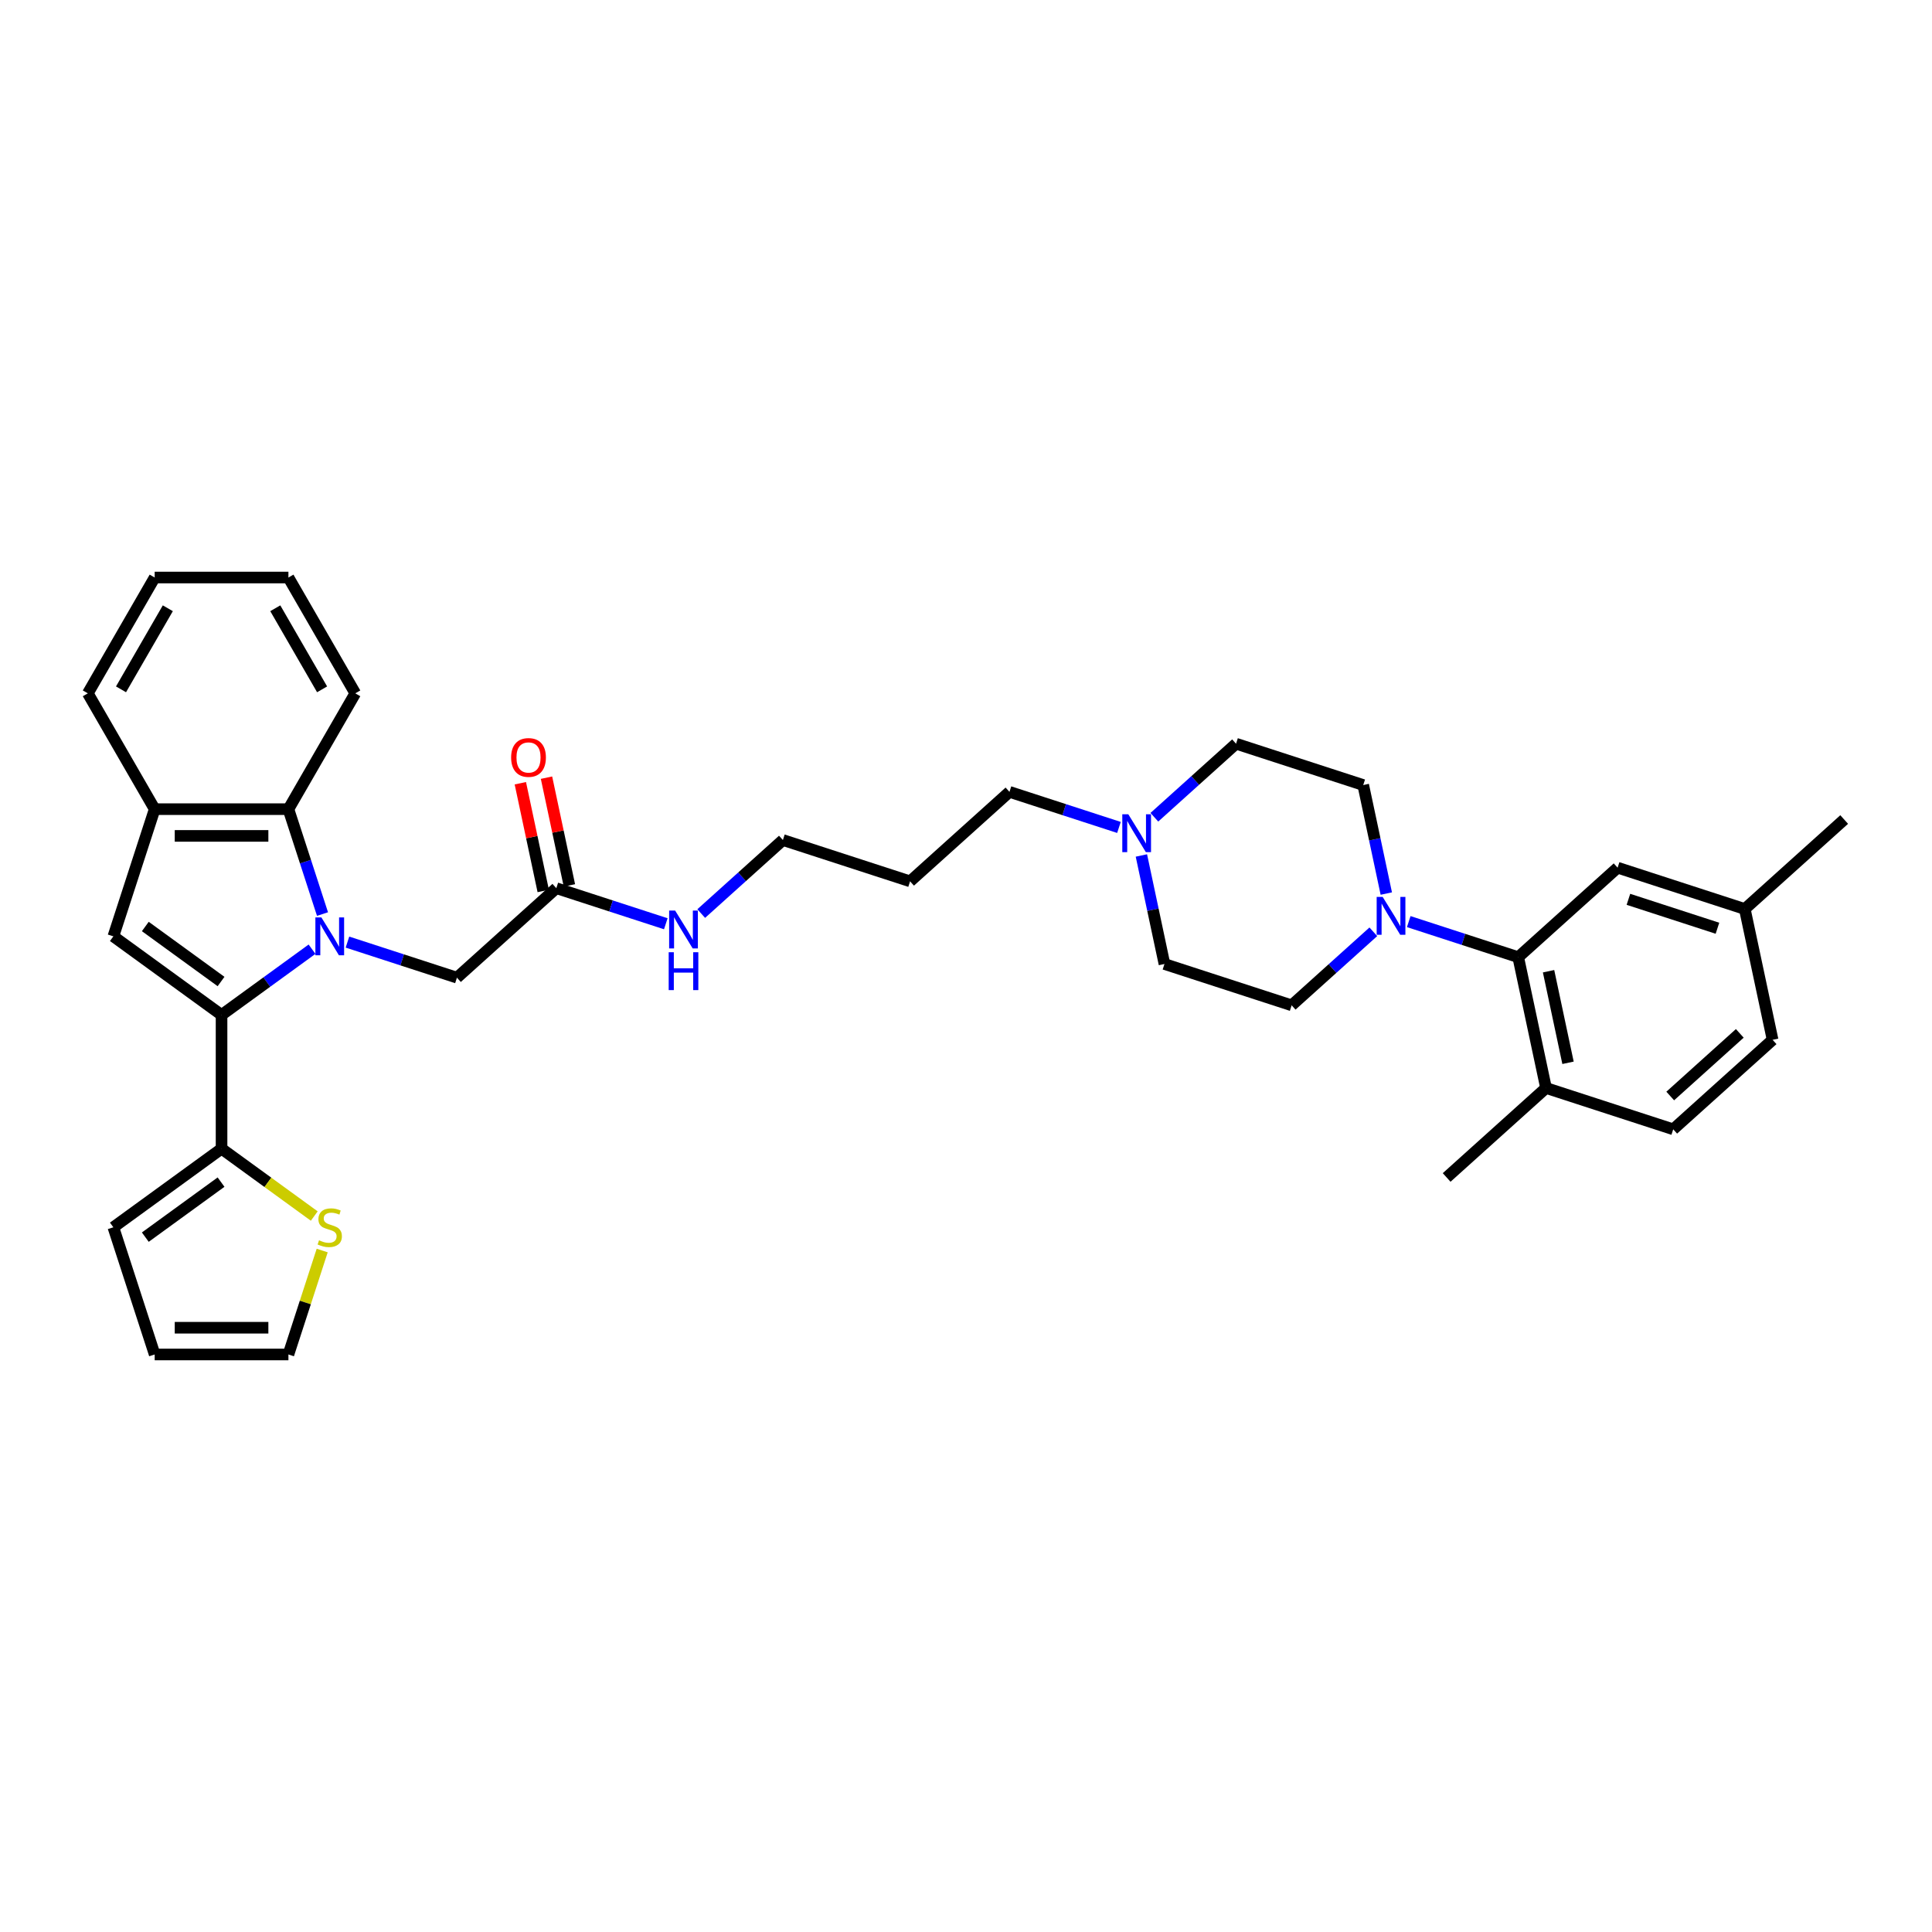 <?xml version='1.0' encoding='iso-8859-1'?>
<svg version='1.1' baseProfile='full'
              xmlns='http://www.w3.org/2000/svg'
                      xmlns:rdkit='http://www.rdkit.org/xml'
                      xmlns:xlink='http://www.w3.org/1999/xlink'
                  xml:space='preserve'
width='1000px' height='1000px' viewBox='0 0 1000 1000'>
<!-- END OF HEADER -->
<rect style='opacity:1.0;fill:#FFFFFF;stroke:none' width='1000' height='1000' x='0' y='0'> </rect>
<path class='bond-0' d='M 161.511,491.308 L 138.093,508.322' style='fill:none;fill-rule:evenodd;stroke:#0000FF;stroke-width:6px;stroke-linecap:butt;stroke-linejoin:miter;stroke-opacity:1' />
<path class='bond-0' d='M 138.093,508.322 L 114.675,525.337' style='fill:none;fill-rule:evenodd;stroke:#000000;stroke-width:6px;stroke-linecap:butt;stroke-linejoin:miter;stroke-opacity:1' />
<path class='bond-2' d='M 166.929,473.117 L 158.108,445.967' style='fill:none;fill-rule:evenodd;stroke:#0000FF;stroke-width:6px;stroke-linecap:butt;stroke-linejoin:miter;stroke-opacity:1' />
<path class='bond-2' d='M 158.108,445.967 L 149.286,418.817' style='fill:none;fill-rule:evenodd;stroke:#000000;stroke-width:6px;stroke-linecap:butt;stroke-linejoin:miter;stroke-opacity:1' />
<path class='bond-7' d='M 179.841,487.627 L 208.175,496.834' style='fill:none;fill-rule:evenodd;stroke:#0000FF;stroke-width:6px;stroke-linecap:butt;stroke-linejoin:miter;stroke-opacity:1' />
<path class='bond-7' d='M 208.175,496.834 L 236.509,506.04' style='fill:none;fill-rule:evenodd;stroke:#000000;stroke-width:6px;stroke-linecap:butt;stroke-linejoin:miter;stroke-opacity:1' />
<path class='bond-1' d='M 114.675,525.337 L 58.675,484.65' style='fill:none;fill-rule:evenodd;stroke:#000000;stroke-width:6px;stroke-linecap:butt;stroke-linejoin:miter;stroke-opacity:1' />
<path class='bond-1' d='M 114.413,508.033 L 75.212,479.552' style='fill:none;fill-rule:evenodd;stroke:#000000;stroke-width:6px;stroke-linecap:butt;stroke-linejoin:miter;stroke-opacity:1' />
<path class='bond-4' d='M 114.675,525.337 L 114.675,594.557' style='fill:none;fill-rule:evenodd;stroke:#000000;stroke-width:6px;stroke-linecap:butt;stroke-linejoin:miter;stroke-opacity:1' />
<path class='bond-34' d='M 58.675,484.65 L 80.065,418.817' style='fill:none;fill-rule:evenodd;stroke:#000000;stroke-width:6px;stroke-linecap:butt;stroke-linejoin:miter;stroke-opacity:1' />
<path class='bond-5' d='M 149.286,418.817 L 80.065,418.817' style='fill:none;fill-rule:evenodd;stroke:#000000;stroke-width:6px;stroke-linecap:butt;stroke-linejoin:miter;stroke-opacity:1' />
<path class='bond-5' d='M 138.903,432.661 L 90.448,432.661' style='fill:none;fill-rule:evenodd;stroke:#000000;stroke-width:6px;stroke-linecap:butt;stroke-linejoin:miter;stroke-opacity:1' />
<path class='bond-26' d='M 149.286,418.817 L 183.896,358.87' style='fill:none;fill-rule:evenodd;stroke:#000000;stroke-width:6px;stroke-linecap:butt;stroke-linejoin:miter;stroke-opacity:1' />
<path class='bond-3' d='M 717.546,462.507 L 711.576,434.419' style='fill:none;fill-rule:evenodd;stroke:#0000FF;stroke-width:6px;stroke-linecap:butt;stroke-linejoin:miter;stroke-opacity:1' />
<path class='bond-3' d='M 711.576,434.419 L 705.605,406.331' style='fill:none;fill-rule:evenodd;stroke:#000000;stroke-width:6px;stroke-linecap:butt;stroke-linejoin:miter;stroke-opacity:1' />
<path class='bond-6' d='M 729.162,477.017 L 757.496,486.223' style='fill:none;fill-rule:evenodd;stroke:#0000FF;stroke-width:6px;stroke-linecap:butt;stroke-linejoin:miter;stroke-opacity:1' />
<path class='bond-6' d='M 757.496,486.223 L 785.83,495.429' style='fill:none;fill-rule:evenodd;stroke:#000000;stroke-width:6px;stroke-linecap:butt;stroke-linejoin:miter;stroke-opacity:1' />
<path class='bond-37' d='M 710.832,482.291 L 689.694,501.324' style='fill:none;fill-rule:evenodd;stroke:#0000FF;stroke-width:6px;stroke-linecap:butt;stroke-linejoin:miter;stroke-opacity:1' />
<path class='bond-37' d='M 689.694,501.324 L 668.556,520.357' style='fill:none;fill-rule:evenodd;stroke:#000000;stroke-width:6px;stroke-linecap:butt;stroke-linejoin:miter;stroke-opacity:1' />
<path class='bond-8' d='M 114.675,594.557 L 138.668,611.989' style='fill:none;fill-rule:evenodd;stroke:#000000;stroke-width:6px;stroke-linecap:butt;stroke-linejoin:miter;stroke-opacity:1' />
<path class='bond-8' d='M 138.668,611.989 L 162.66,629.421' style='fill:none;fill-rule:evenodd;stroke:#CCCC00;stroke-width:6px;stroke-linecap:butt;stroke-linejoin:miter;stroke-opacity:1' />
<path class='bond-13' d='M 114.675,594.557 L 58.675,635.244' style='fill:none;fill-rule:evenodd;stroke:#000000;stroke-width:6px;stroke-linecap:butt;stroke-linejoin:miter;stroke-opacity:1' />
<path class='bond-13' d='M 114.413,611.861 L 75.212,640.342' style='fill:none;fill-rule:evenodd;stroke:#000000;stroke-width:6px;stroke-linecap:butt;stroke-linejoin:miter;stroke-opacity:1' />
<path class='bond-28' d='M 80.065,418.817 L 45.455,358.87' style='fill:none;fill-rule:evenodd;stroke:#000000;stroke-width:6px;stroke-linecap:butt;stroke-linejoin:miter;stroke-opacity:1' />
<path class='bond-11' d='M 785.83,495.429 L 800.222,563.137' style='fill:none;fill-rule:evenodd;stroke:#000000;stroke-width:6px;stroke-linecap:butt;stroke-linejoin:miter;stroke-opacity:1' />
<path class='bond-11' d='M 801.531,502.707 L 811.605,550.103' style='fill:none;fill-rule:evenodd;stroke:#000000;stroke-width:6px;stroke-linecap:butt;stroke-linejoin:miter;stroke-opacity:1' />
<path class='bond-12' d='M 785.83,495.429 L 837.271,449.111' style='fill:none;fill-rule:evenodd;stroke:#000000;stroke-width:6px;stroke-linecap:butt;stroke-linejoin:miter;stroke-opacity:1' />
<path class='bond-10' d='M 236.509,506.04 L 287.95,459.722' style='fill:none;fill-rule:evenodd;stroke:#000000;stroke-width:6px;stroke-linecap:butt;stroke-linejoin:miter;stroke-opacity:1' />
<path class='bond-16' d='M 166.767,647.275 L 158.027,674.176' style='fill:none;fill-rule:evenodd;stroke:#CCCC00;stroke-width:6px;stroke-linecap:butt;stroke-linejoin:miter;stroke-opacity:1' />
<path class='bond-16' d='M 158.027,674.176 L 149.286,701.077' style='fill:none;fill-rule:evenodd;stroke:#000000;stroke-width:6px;stroke-linecap:butt;stroke-linejoin:miter;stroke-opacity:1' />
<path class='bond-9' d='M 579.167,428.28 L 550.833,419.074' style='fill:none;fill-rule:evenodd;stroke:#0000FF;stroke-width:6px;stroke-linecap:butt;stroke-linejoin:miter;stroke-opacity:1' />
<path class='bond-9' d='M 550.833,419.074 L 522.498,409.867' style='fill:none;fill-rule:evenodd;stroke:#000000;stroke-width:6px;stroke-linecap:butt;stroke-linejoin:miter;stroke-opacity:1' />
<path class='bond-20' d='M 590.783,442.79 L 596.753,470.878' style='fill:none;fill-rule:evenodd;stroke:#0000FF;stroke-width:6px;stroke-linecap:butt;stroke-linejoin:miter;stroke-opacity:1' />
<path class='bond-20' d='M 596.753,470.878 L 602.723,498.966' style='fill:none;fill-rule:evenodd;stroke:#000000;stroke-width:6px;stroke-linecap:butt;stroke-linejoin:miter;stroke-opacity:1' />
<path class='bond-21' d='M 597.496,423.006 L 618.634,403.973' style='fill:none;fill-rule:evenodd;stroke:#0000FF;stroke-width:6px;stroke-linecap:butt;stroke-linejoin:miter;stroke-opacity:1' />
<path class='bond-21' d='M 618.634,403.973 L 639.773,384.94' style='fill:none;fill-rule:evenodd;stroke:#000000;stroke-width:6px;stroke-linecap:butt;stroke-linejoin:miter;stroke-opacity:1' />
<path class='bond-18' d='M 294.721,458.283 L 288.795,430.403' style='fill:none;fill-rule:evenodd;stroke:#000000;stroke-width:6px;stroke-linecap:butt;stroke-linejoin:miter;stroke-opacity:1' />
<path class='bond-18' d='M 288.795,430.403 L 282.869,402.522' style='fill:none;fill-rule:evenodd;stroke:#FF0000;stroke-width:6px;stroke-linecap:butt;stroke-linejoin:miter;stroke-opacity:1' />
<path class='bond-18' d='M 281.18,461.161 L 275.253,433.281' style='fill:none;fill-rule:evenodd;stroke:#000000;stroke-width:6px;stroke-linecap:butt;stroke-linejoin:miter;stroke-opacity:1' />
<path class='bond-18' d='M 275.253,433.281 L 269.327,405.401' style='fill:none;fill-rule:evenodd;stroke:#FF0000;stroke-width:6px;stroke-linecap:butt;stroke-linejoin:miter;stroke-opacity:1' />
<path class='bond-22' d='M 287.95,459.722 L 316.284,468.929' style='fill:none;fill-rule:evenodd;stroke:#000000;stroke-width:6px;stroke-linecap:butt;stroke-linejoin:miter;stroke-opacity:1' />
<path class='bond-22' d='M 316.284,468.929 L 344.618,478.135' style='fill:none;fill-rule:evenodd;stroke:#0000FF;stroke-width:6px;stroke-linecap:butt;stroke-linejoin:miter;stroke-opacity:1' />
<path class='bond-19' d='M 800.222,563.137 L 866.055,584.528' style='fill:none;fill-rule:evenodd;stroke:#000000;stroke-width:6px;stroke-linecap:butt;stroke-linejoin:miter;stroke-opacity:1' />
<path class='bond-30' d='M 800.222,563.137 L 748.781,609.455' style='fill:none;fill-rule:evenodd;stroke:#000000;stroke-width:6px;stroke-linecap:butt;stroke-linejoin:miter;stroke-opacity:1' />
<path class='bond-23' d='M 837.271,449.111 L 903.104,470.502' style='fill:none;fill-rule:evenodd;stroke:#000000;stroke-width:6px;stroke-linecap:butt;stroke-linejoin:miter;stroke-opacity:1' />
<path class='bond-23' d='M 842.868,465.487 L 888.951,480.46' style='fill:none;fill-rule:evenodd;stroke:#000000;stroke-width:6px;stroke-linecap:butt;stroke-linejoin:miter;stroke-opacity:1' />
<path class='bond-17' d='M 58.675,635.244 L 80.065,701.077' style='fill:none;fill-rule:evenodd;stroke:#000000;stroke-width:6px;stroke-linecap:butt;stroke-linejoin:miter;stroke-opacity:1' />
<path class='bond-14' d='M 705.605,406.331 L 639.773,384.94' style='fill:none;fill-rule:evenodd;stroke:#000000;stroke-width:6px;stroke-linecap:butt;stroke-linejoin:miter;stroke-opacity:1' />
<path class='bond-15' d='M 668.556,520.357 L 602.723,498.966' style='fill:none;fill-rule:evenodd;stroke:#000000;stroke-width:6px;stroke-linecap:butt;stroke-linejoin:miter;stroke-opacity:1' />
<path class='bond-36' d='M 149.286,701.077 L 80.065,701.077' style='fill:none;fill-rule:evenodd;stroke:#000000;stroke-width:6px;stroke-linecap:butt;stroke-linejoin:miter;stroke-opacity:1' />
<path class='bond-36' d='M 138.903,687.233 L 90.448,687.233' style='fill:none;fill-rule:evenodd;stroke:#000000;stroke-width:6px;stroke-linecap:butt;stroke-linejoin:miter;stroke-opacity:1' />
<path class='bond-38' d='M 866.055,584.528 L 917.496,538.21' style='fill:none;fill-rule:evenodd;stroke:#000000;stroke-width:6px;stroke-linecap:butt;stroke-linejoin:miter;stroke-opacity:1' />
<path class='bond-38' d='M 864.508,567.292 L 900.516,534.869' style='fill:none;fill-rule:evenodd;stroke:#000000;stroke-width:6px;stroke-linecap:butt;stroke-linejoin:miter;stroke-opacity:1' />
<path class='bond-29' d='M 362.948,472.861 L 384.086,453.828' style='fill:none;fill-rule:evenodd;stroke:#0000FF;stroke-width:6px;stroke-linecap:butt;stroke-linejoin:miter;stroke-opacity:1' />
<path class='bond-29' d='M 384.086,453.828 L 405.224,434.795' style='fill:none;fill-rule:evenodd;stroke:#000000;stroke-width:6px;stroke-linecap:butt;stroke-linejoin:miter;stroke-opacity:1' />
<path class='bond-24' d='M 903.104,470.502 L 917.496,538.21' style='fill:none;fill-rule:evenodd;stroke:#000000;stroke-width:6px;stroke-linecap:butt;stroke-linejoin:miter;stroke-opacity:1' />
<path class='bond-31' d='M 903.104,470.502 L 954.545,424.184' style='fill:none;fill-rule:evenodd;stroke:#000000;stroke-width:6px;stroke-linecap:butt;stroke-linejoin:miter;stroke-opacity:1' />
<path class='bond-25' d='M 522.498,409.867 L 471.057,456.185' style='fill:none;fill-rule:evenodd;stroke:#000000;stroke-width:6px;stroke-linecap:butt;stroke-linejoin:miter;stroke-opacity:1' />
<path class='bond-32' d='M 183.896,358.87 L 149.286,298.923' style='fill:none;fill-rule:evenodd;stroke:#000000;stroke-width:6px;stroke-linecap:butt;stroke-linejoin:miter;stroke-opacity:1' />
<path class='bond-32' d='M 166.715,356.8 L 142.488,314.837' style='fill:none;fill-rule:evenodd;stroke:#000000;stroke-width:6px;stroke-linecap:butt;stroke-linejoin:miter;stroke-opacity:1' />
<path class='bond-27' d='M 471.057,456.185 L 405.224,434.795' style='fill:none;fill-rule:evenodd;stroke:#000000;stroke-width:6px;stroke-linecap:butt;stroke-linejoin:miter;stroke-opacity:1' />
<path class='bond-35' d='M 45.455,358.87 L 80.065,298.923' style='fill:none;fill-rule:evenodd;stroke:#000000;stroke-width:6px;stroke-linecap:butt;stroke-linejoin:miter;stroke-opacity:1' />
<path class='bond-35' d='M 62.636,356.8 L 86.863,314.837' style='fill:none;fill-rule:evenodd;stroke:#000000;stroke-width:6px;stroke-linecap:butt;stroke-linejoin:miter;stroke-opacity:1' />
<path class='bond-33' d='M 149.286,298.923 L 80.065,298.923' style='fill:none;fill-rule:evenodd;stroke:#000000;stroke-width:6px;stroke-linecap:butt;stroke-linejoin:miter;stroke-opacity:1' />
<path  class='atom-0' d='M 166.343 474.848
L 172.767 485.231
Q 173.404 486.256, 174.428 488.111
Q 175.452 489.966, 175.508 490.077
L 175.508 474.848
L 178.111 474.848
L 178.111 494.451
L 175.425 494.451
L 168.53 483.099
Q 167.727 481.77, 166.869 480.247
Q 166.038 478.724, 165.789 478.254
L 165.789 494.451
L 163.242 494.451
L 163.242 474.848
L 166.343 474.848
' fill='#0000FF'/>
<path  class='atom-4' d='M 715.664 464.237
L 722.088 474.62
Q 722.725 475.645, 723.749 477.5
Q 724.774 479.355, 724.829 479.466
L 724.829 464.237
L 727.432 464.237
L 727.432 483.84
L 724.746 483.84
L 717.851 472.488
Q 717.049 471.159, 716.19 469.636
Q 715.36 468.113, 715.11 467.643
L 715.11 483.84
L 712.563 483.84
L 712.563 464.237
L 715.664 464.237
' fill='#0000FF'/>
<path  class='atom-9' d='M 165.139 641.973
Q 165.36 642.056, 166.274 642.443
Q 167.188 642.831, 168.184 643.08
Q 169.209 643.302, 170.206 643.302
Q 172.061 643.302, 173.141 642.416
Q 174.22 641.502, 174.22 639.924
Q 174.22 638.844, 173.667 638.179
Q 173.141 637.515, 172.31 637.155
Q 171.479 636.795, 170.095 636.38
Q 168.35 635.854, 167.298 635.355
Q 166.274 634.857, 165.526 633.805
Q 164.806 632.752, 164.806 630.98
Q 164.806 628.516, 166.468 626.993
Q 168.157 625.47, 171.479 625.47
Q 173.75 625.47, 176.325 626.55
L 175.688 628.682
Q 173.334 627.713, 171.562 627.713
Q 169.652 627.713, 168.6 628.516
Q 167.547 629.291, 167.575 630.648
Q 167.575 631.7, 168.101 632.337
Q 168.655 632.974, 169.43 633.334
Q 170.233 633.694, 171.562 634.109
Q 173.334 634.663, 174.386 635.217
Q 175.439 635.771, 176.186 636.906
Q 176.962 638.013, 176.962 639.924
Q 176.962 642.637, 175.134 644.105
Q 173.334 645.545, 170.316 645.545
Q 168.572 645.545, 167.243 645.157
Q 165.942 644.797, 164.391 644.16
L 165.139 641.973
' fill='#CCCC00'/>
<path  class='atom-10' d='M 583.998 421.456
L 590.422 431.839
Q 591.059 432.864, 592.083 434.719
Q 593.108 436.574, 593.163 436.685
L 593.163 421.456
L 595.766 421.456
L 595.766 441.06
L 593.08 441.06
L 586.186 429.707
Q 585.383 428.378, 584.524 426.855
Q 583.694 425.333, 583.444 424.862
L 583.444 441.06
L 580.897 441.06
L 580.897 421.456
L 583.998 421.456
' fill='#0000FF'/>
<path  class='atom-19' d='M 264.56 392.069
Q 264.56 387.362, 266.886 384.732
Q 269.211 382.102, 273.558 382.102
Q 277.906 382.102, 280.231 384.732
Q 282.557 387.362, 282.557 392.069
Q 282.557 396.832, 280.204 399.545
Q 277.85 402.231, 273.558 402.231
Q 269.239 402.231, 266.886 399.545
Q 264.56 396.859, 264.56 392.069
M 273.558 400.016
Q 276.549 400.016, 278.155 398.022
Q 279.788 396.001, 279.788 392.069
Q 279.788 388.221, 278.155 386.283
Q 276.549 384.317, 273.558 384.317
Q 270.568 384.317, 268.935 386.255
Q 267.329 388.193, 267.329 392.069
Q 267.329 396.029, 268.935 398.022
Q 270.568 400.016, 273.558 400.016
' fill='#FF0000'/>
<path  class='atom-23' d='M 349.45 471.311
L 355.874 481.694
Q 356.511 482.719, 357.535 484.574
Q 358.56 486.429, 358.615 486.54
L 358.615 471.311
L 361.218 471.311
L 361.218 490.914
L 358.532 490.914
L 351.637 479.562
Q 350.834 478.233, 349.976 476.71
Q 349.145 475.187, 348.896 474.717
L 348.896 490.914
L 346.349 490.914
L 346.349 471.311
L 349.45 471.311
' fill='#0000FF'/>
<path  class='atom-23' d='M 346.114 492.875
L 348.772 492.875
L 348.772 501.209
L 358.795 501.209
L 358.795 492.875
L 361.453 492.875
L 361.453 512.478
L 358.795 512.478
L 358.795 503.424
L 348.772 503.424
L 348.772 512.478
L 346.114 512.478
L 346.114 492.875
' fill='#0000FF'/>
</svg>
